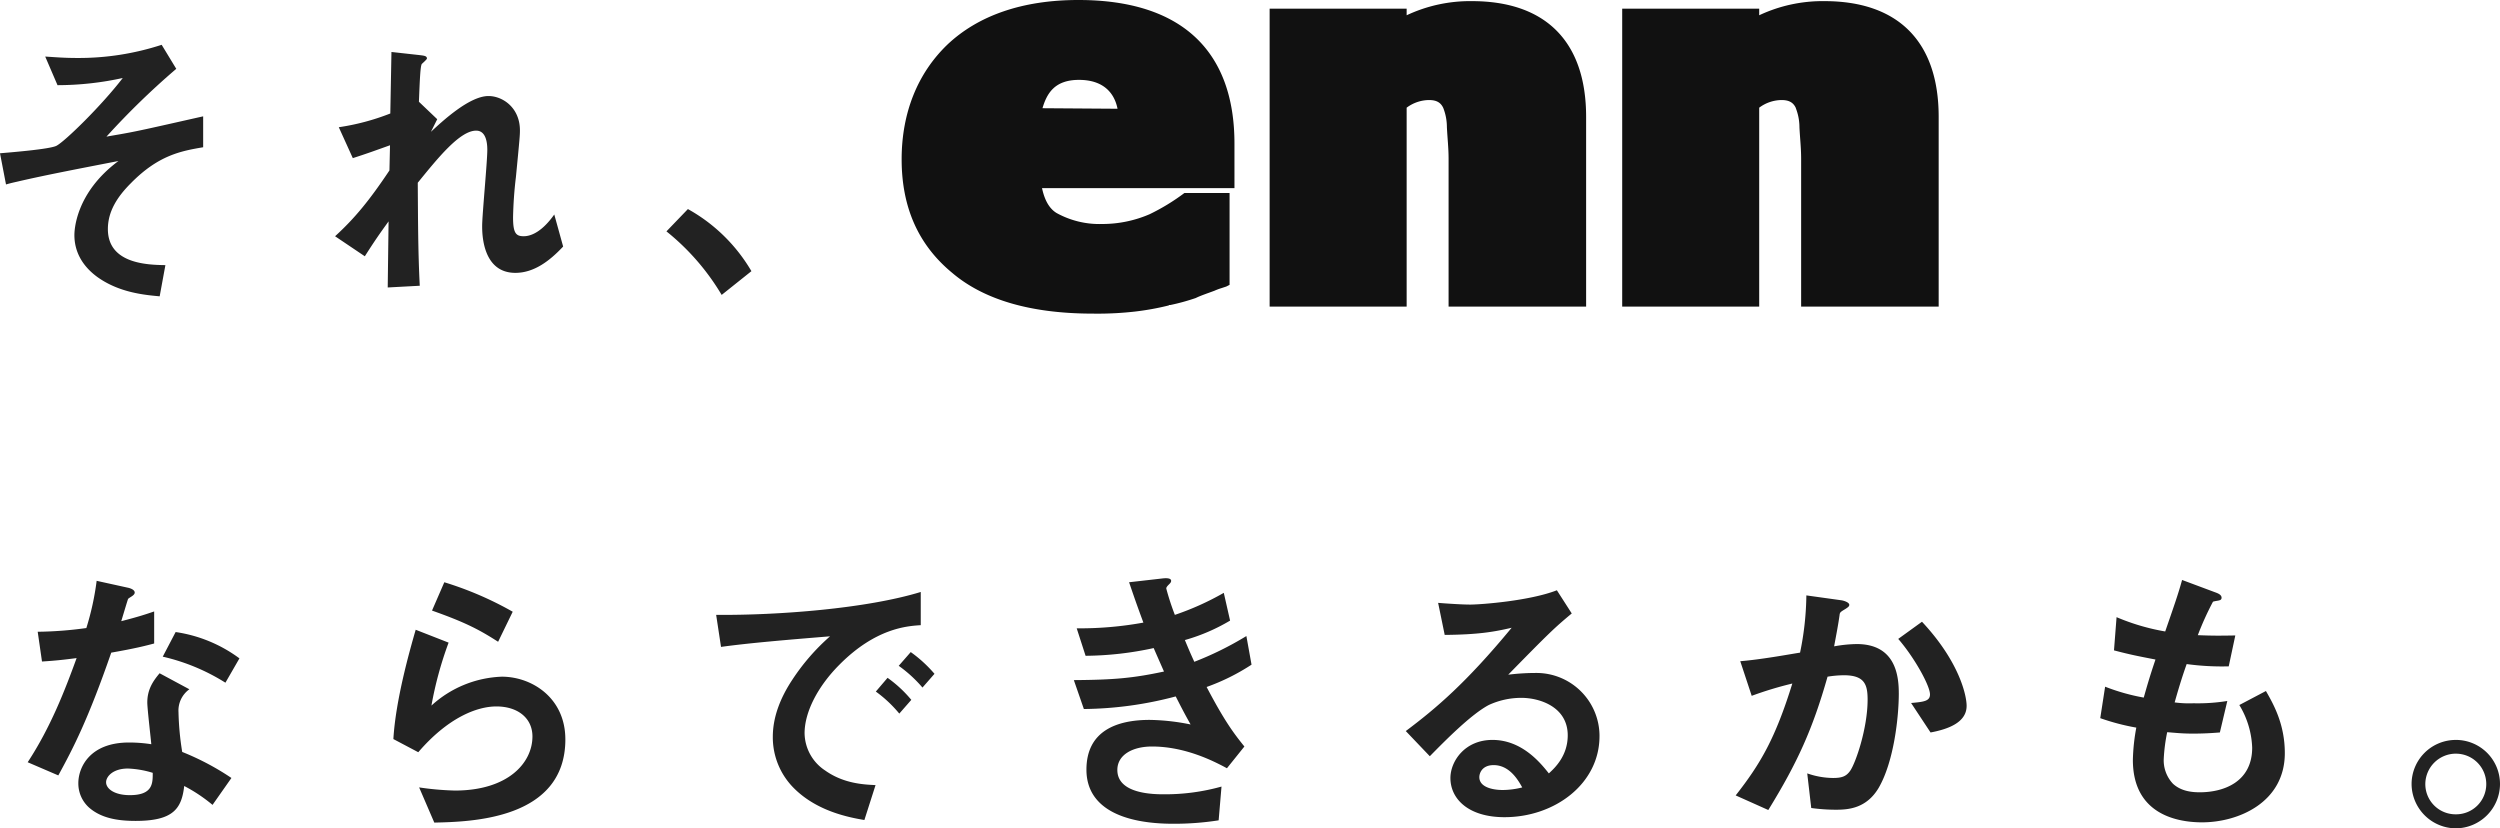 <svg xmlns="http://www.w3.org/2000/svg" width="707.678" height="234.479" viewBox="0 0 707.678 234.479">
  <g id="グループ_217" data-name="グループ 217" transform="translate(2280.227 -2392.219)">
    <path id="パス_2211" data-name="パス 2211" d="M68.283-37.1v-8.748c-2.592.567-14.985,3.4-17.82,3.969-4.536.972-7.938,1.458-9.558,1.782a216.2,216.2,0,0,1,19.764-19.2l-4.131-6.8A75.649,75.649,0,0,1,32.562-62.37c-3.726,0-6.4-.243-8.991-.4l3.483,8.1A86.417,86.417,0,0,0,45.522-56.7C39.69-49.086,29.241-38.8,26.73-37.5c-1.944.972-13.122,1.863-15.957,2.106l1.7,8.829c1.377-.4,2.187-.567,3.24-.81,8.343-1.944,19.035-3.969,28.593-5.832C32.076-24.138,31.833-13.446,31.833-12.231c0,4.617,2.187,8.748,6.561,11.907C44.55,4.05,51.6,4.7,55.971,5.1l1.62-8.829C52.65-3.807,41.31-4.05,41.31-13.932c0-4.941,2.592-9.072,6.48-12.96C55.647-34.911,62.127-36.045,68.283-37.1Zm101.9,28.107-2.511-9.072c-3.321,4.7-6.4,6.156-8.667,6.156-2.187,0-3-.891-3-5.346a112.472,112.472,0,0,1,.81-11.421c1.053-10.854,1.134-11.745,1.134-13.2,0-6.4-4.86-9.72-8.91-9.72-5.427,0-13.122,7.209-16.281,10.125l1.782-3.564-5.184-4.941c.243-6.156.4-10.044.81-10.692.243-.243,1.458-1.3,1.458-1.539,0-.729-.729-.81-2.025-.972l-8.019-.891-.324,17.415a66.07,66.07,0,0,1-14.58,3.888l3.969,8.748c4.05-1.3,6.237-2.106,10.53-3.645l-.162,7.128c-5.67,8.5-9.882,13.608-15.39,18.63l8.424,5.67c2.835-4.455,4.212-6.4,6.723-9.882l-.243,18.711,9.072-.486c-.486-9.477-.486-17.9-.567-29.16C134.7-34.02,140.94-41.8,145.557-41.8c2.754,0,3.159,3.321,3.159,5.427,0,3.4-1.458,18.468-1.458,21.546,0,2.025,0,13.284,9.4,13.284C162-1.539,166.455-5.022,170.181-8.991Zm29.241-4.293A66.6,66.6,0,0,1,215.055,4.7l8.424-6.723A47.645,47.645,0,0,0,205.5-19.6Z" transform="translate(-2291 2471)" fill="#222"/>
    <path id="パス_2212" data-name="パス 2212" d="M68.283-9.558a74.4,74.4,0,0,0-13.932-7.371A80.262,80.262,0,0,1,53.3-28.188a7.42,7.42,0,0,1,3.078-6.48L47.952-39.2c-1.62,1.944-3.483,4.374-3.483,8.262,0,1.7.972,9.963,1.134,11.826a40.877,40.877,0,0,0-6.318-.486c-11.178,0-14.337,7.128-14.337,11.5a9.17,9.17,0,0,0,3,6.885c3.4,3,8.019,3.807,13.2,3.807,10.611,0,13.041-3.4,13.77-9.882a44.588,44.588,0,0,1,8.019,5.346ZM46.008-11.016c0,2.916.081,6.318-6.48,6.318-4.455,0-6.723-1.863-6.723-3.645,0-1.62,1.944-3.888,6.156-3.888A27.2,27.2,0,0,1,46.008-11.016Zm24.543-32.4a40.031,40.031,0,0,0-18.063-7.452L48.843-43.9a57.33,57.33,0,0,1,17.739,7.371ZM46.413-47.628V-56.7c-2.106.729-4.536,1.539-9.315,2.754.324-1.053,1.863-6.237,1.944-6.318.486-.486,1.863-.972,1.863-1.782,0-.891-1.539-1.3-1.944-1.377l-8.829-1.944A77.285,77.285,0,0,1,27.216-52a107.827,107.827,0,0,1-13.77,1.053l1.215,8.424c3.807-.243,6.075-.486,9.8-.972-3.321,9.153-7.371,19.6-13.851,29.484l8.667,3.726C23.49-17.982,27.7-26.082,34.263-45.036,41.148-46.251,43.659-46.9,46.413-47.628Zm101.493-8.991a96.242,96.242,0,0,0-19.359-8.343l-3.483,8.019c9.639,3.4,13.527,5.508,18.711,8.829Zm14.9,36.126c0-11.745-9.477-17.739-17.982-17.739A31.149,31.149,0,0,0,124.9-30.051a103.485,103.485,0,0,1,4.86-17.82l-9.315-3.645c-1.782,6.156-5.67,19.926-6.318,30.942l7.047,3.726c8.343-9.72,16.524-12.96,22.113-12.96,6.075,0,10.206,3.321,10.206,8.5,0,7.452-6.885,15.309-21.951,15.309a81.114,81.114,0,0,1-10.125-.891l4.293,9.963C135.756,2.835,162.81,2.349,162.81-20.493ZM267.3-39.042a37.368,37.368,0,0,0-6.723-6.156l-3.4,3.888a37.5,37.5,0,0,1,6.723,6.156Zm-6.561,7.371a35.317,35.317,0,0,0-6.723-6.237l-3.321,3.888a35.962,35.962,0,0,1,6.642,6.237Zm2.673-21.141v-9.4c-15.309,4.7-40.419,6.642-57.915,6.48l1.377,9.072c8.1-1.134,20.007-2.106,30.861-3a60.394,60.394,0,0,0-10.692,12.312c-3.483,5.265-5.508,10.692-5.508,16.119a20.319,20.319,0,0,0,5.994,14.58c6.561,6.561,15.633,8.262,19.926,8.991l3.159-9.882c-3.321-.162-8.991-.4-14.256-4.131a12.855,12.855,0,0,1-5.832-10.53c0-6.156,3.888-13.446,9.882-19.44C250.695-52,259.6-52.569,263.412-52.812Zm93.636,11.178-1.458-8.1a92.347,92.347,0,0,1-14.742,7.29c-1.3-2.835-1.62-3.645-2.673-6.156a53.355,53.355,0,0,0,12.8-5.508l-1.782-7.857a78.182,78.182,0,0,1-13.851,6.237,70.608,70.608,0,0,1-2.43-7.452c0-.243.081-.486.729-1.134.4-.4.648-.648.648-1.053,0-.972-2.025-.729-2.673-.648l-9.234,1.053c1.3,3.807,2.187,6.4,4.05,11.421a99.891,99.891,0,0,1-18.873,1.62l2.511,7.776a92.992,92.992,0,0,0,19.278-2.187c.81,1.863,1.7,3.888,2.916,6.642-8.748,1.863-14.013,2.349-25.515,2.43l2.835,8.181a104.466,104.466,0,0,0,26-3.564c1.539,3,2.268,4.455,4.212,7.938A61.873,61.873,0,0,0,328.212-26c-9.153,0-17.9,3-17.9,14.094,0,10.692,10.044,15.309,24.624,15.309a81.54,81.54,0,0,0,12.8-.972l.81-9.558a59.091,59.091,0,0,1-16.2,2.187c-2.754,0-13.284,0-13.284-6.885,0-4.374,4.455-6.642,9.8-6.642,9.315,0,17.334,4.05,21.222,6.156l4.941-6.156c-3.078-3.807-5.67-7.29-10.692-16.848A60.073,60.073,0,0,0,357.048-41.634Zm98.5,20.25a17.854,17.854,0,0,0-17.982-17.9,64.493,64.493,0,0,0-7.857.486c11.745-11.988,13.122-13.284,17.982-17.334l-4.212-6.561c-7.695,3-21.465,4.05-24.543,4.05-2.511,0-7.128-.324-9.072-.486l1.863,9.072c9.639-.081,14.094-.891,18.954-2.025-12.96,15.714-21.546,22.923-29.97,29.241l6.8,7.128c4.536-4.617,11.664-11.826,16.686-14.5a21.967,21.967,0,0,1,9.234-2.025c5.265,0,13.122,2.592,13.122,10.611,0,5.751-3.564,9.153-5.346,10.773-2.268-2.835-7.533-9.477-15.957-9.477-7.938,0-11.907,6.156-11.907,10.773,0,5.994,5.184,11.1,15.309,11.1C442.908,1.539,455.544-7.938,455.544-21.384Zm-21.87,14.5a23.028,23.028,0,0,1-5.508.729c-2.916,0-6.642-.81-6.642-3.645,0-1.053.729-3.4,4.05-3.4C430.191-13.2,432.621-8.748,433.674-6.885ZM559.467-29.97c0-2.916-2.025-12.474-12.636-23.814l-6.723,4.86c4.455,5.1,8.991,13.2,8.991,15.714,0,1.944-1.863,2.106-5.346,2.43l5.508,8.343C554.445-23.409,559.467-25.353,559.467-29.97Zm-19.2-3.564c0-4.941-.891-13.932-11.907-13.932a37.968,37.968,0,0,0-6.4.648c.567-3.078,1.134-5.913,1.539-8.829.081-.81.243-.891,1.7-1.782.891-.567,1.053-.81,1.053-1.134,0-.729-1.62-1.215-2.268-1.3l-9.882-1.377a83.843,83.843,0,0,1-1.782,16.2c-3.564.567-11.016,1.944-16.929,2.43l3.24,9.8a101.973,101.973,0,0,1,11.5-3.483c-4.779,15.39-8.91,22.6-16.038,31.671l9.234,4.131C511.6-13.932,515.889-23.409,520.1-38.232a30.506,30.506,0,0,1,4.617-.405c5.832,0,6.723,2.592,6.723,6.885,0,8.181-3.4,17.982-4.941,20.169-1.134,1.62-2.43,2.025-4.86,2.025a22.649,22.649,0,0,1-7.29-1.3l1.134,9.8a51.234,51.234,0,0,0,6.966.486c3.483,0,8.667-.324,12.15-6.237C538.893-14.256,540.27-26.811,540.27-33.534ZM649.539-16.6c0-8.343-3.321-14.013-5.346-17.577l-7.533,3.969A24.872,24.872,0,0,1,640.3-18.144c0,9.8-8.181,12.636-14.823,12.636-2.106,0-5.265-.243-7.614-2.43a9.665,9.665,0,0,1-2.592-7.128,48.989,48.989,0,0,1,.972-7.452c2.187.162,4.131.4,7.209.4,3.969,0,6.48-.243,7.7-.324l2.106-8.91a52.646,52.646,0,0,1-9.558.648,31.192,31.192,0,0,1-5.346-.243c1.458-5.184,2.43-8.1,3.4-10.854a74.615,74.615,0,0,0,11.907.648l1.863-8.748c-4.7.081-6.561.081-10.611-.081a84.2,84.2,0,0,1,4.293-9.477c1.3-.4,2.43-.162,2.43-1.134,0-.891-1.215-1.3-1.863-1.539L620.46-65.61c-1.134,4.131-2.349,7.533-4.779,14.58a61.793,61.793,0,0,1-13.77-4.05l-.729,9.4c4.617,1.215,6.723,1.62,11.745,2.592-1.782,5.265-2.511,7.938-3.321,10.773A57.625,57.625,0,0,1,598.671-35.4l-1.377,8.91A63.945,63.945,0,0,0,607.5-23.814a55.663,55.663,0,0,0-.972,9.153C606.528.243,618.273,3,626.13,3,636.336,3,649.539-2.592,649.539-16.6Zm48.438-3.726A12.5,12.5,0,0,0,685.422-7.857,12.618,12.618,0,0,0,697.977,4.7,12.6,12.6,0,0,0,710.451-7.857,12.479,12.479,0,0,0,697.977-20.331Zm0,3.888a8.59,8.59,0,0,1,8.586,8.586A8.539,8.539,0,0,1,697.977.729a8.557,8.557,0,0,1-8.667-8.586A8.66,8.66,0,0,1,697.977-16.443Z" transform="translate(-2283 2622)" fill="#222"/>
    <g id="グループ_216" data-name="グループ 216" transform="translate(-2025 2392.219)">
      <path id="パス_11" data-name="パス 11" d="M-2.4,85.515c-9.532-7.847-14.336-18.46-14.336-32.167,0-13.1,4.477-24.32,12.952-32.469C4.84,12.73,17.29,8.253,33.31,8.253c29.4,0,44.164,14.612,44.164,40.618V61.5H23c.755,3.546,2.138,5.86,4.15,7.067a25.06,25.06,0,0,0,12.9,3.093,33.746,33.746,0,0,0,13.405-2.767,59.314,59.314,0,0,0,9.859-6.011H76.091V88.885l-.931.478-1.383.453a18.494,18.494,0,0,0-2.012.755c-1.685.629-4,1.408-5.231,2.037a60.631,60.631,0,0,1-7.218,1.987h-.327l-.151.126a75.727,75.727,0,0,1-9.381,1.71,93.371,93.371,0,0,1-12,.6C20.056,97.034,6.676,93.211-2.4,85.515Zm46.78-46.478c-.931-4.628-4.15-8.174-10.915-8.174-6.942,0-9.1,3.873-10.337,8.023ZM58.536,94.72h0Z" transform="translate(16.739 -8.253)" fill="#111"/>
      <path id="パス_12" data-name="パス 12" d="M76.989,94.733H38.056V52.883c0-3.094-.327-5.835-.478-8.928a15.05,15.05,0,0,0-1.056-5.533l.126.3c-.755-1.861-2.138-2.465-4.15-2.465a10.77,10.77,0,0,0-6.313,2.163V94.733H-12.6V10.4H26.185v1.861a42.19,42.19,0,0,1,18.486-4c20.774,0,32.318,11.368,32.318,32.746Z" transform="translate(116.77 -7.939)" fill="#111"/>
      <path id="パス_13" data-name="パス 13" d="M80.957,94.733H42.024V52.883c0-3.094-.327-5.835-.478-8.928a14.911,14.911,0,0,0-1.081-5.533l.151.3c-.755-1.861-2.138-2.465-4.15-2.465a10.77,10.77,0,0,0-6.313,2.163V94.733H-8.629V10.4H30.153v1.861a42.19,42.19,0,0,1,18.486-4c20.774,0,32.318,11.368,32.318,32.746Z" transform="translate(212.599 -7.939)" fill="#111"/>
    </g>
  </g>
</svg>
